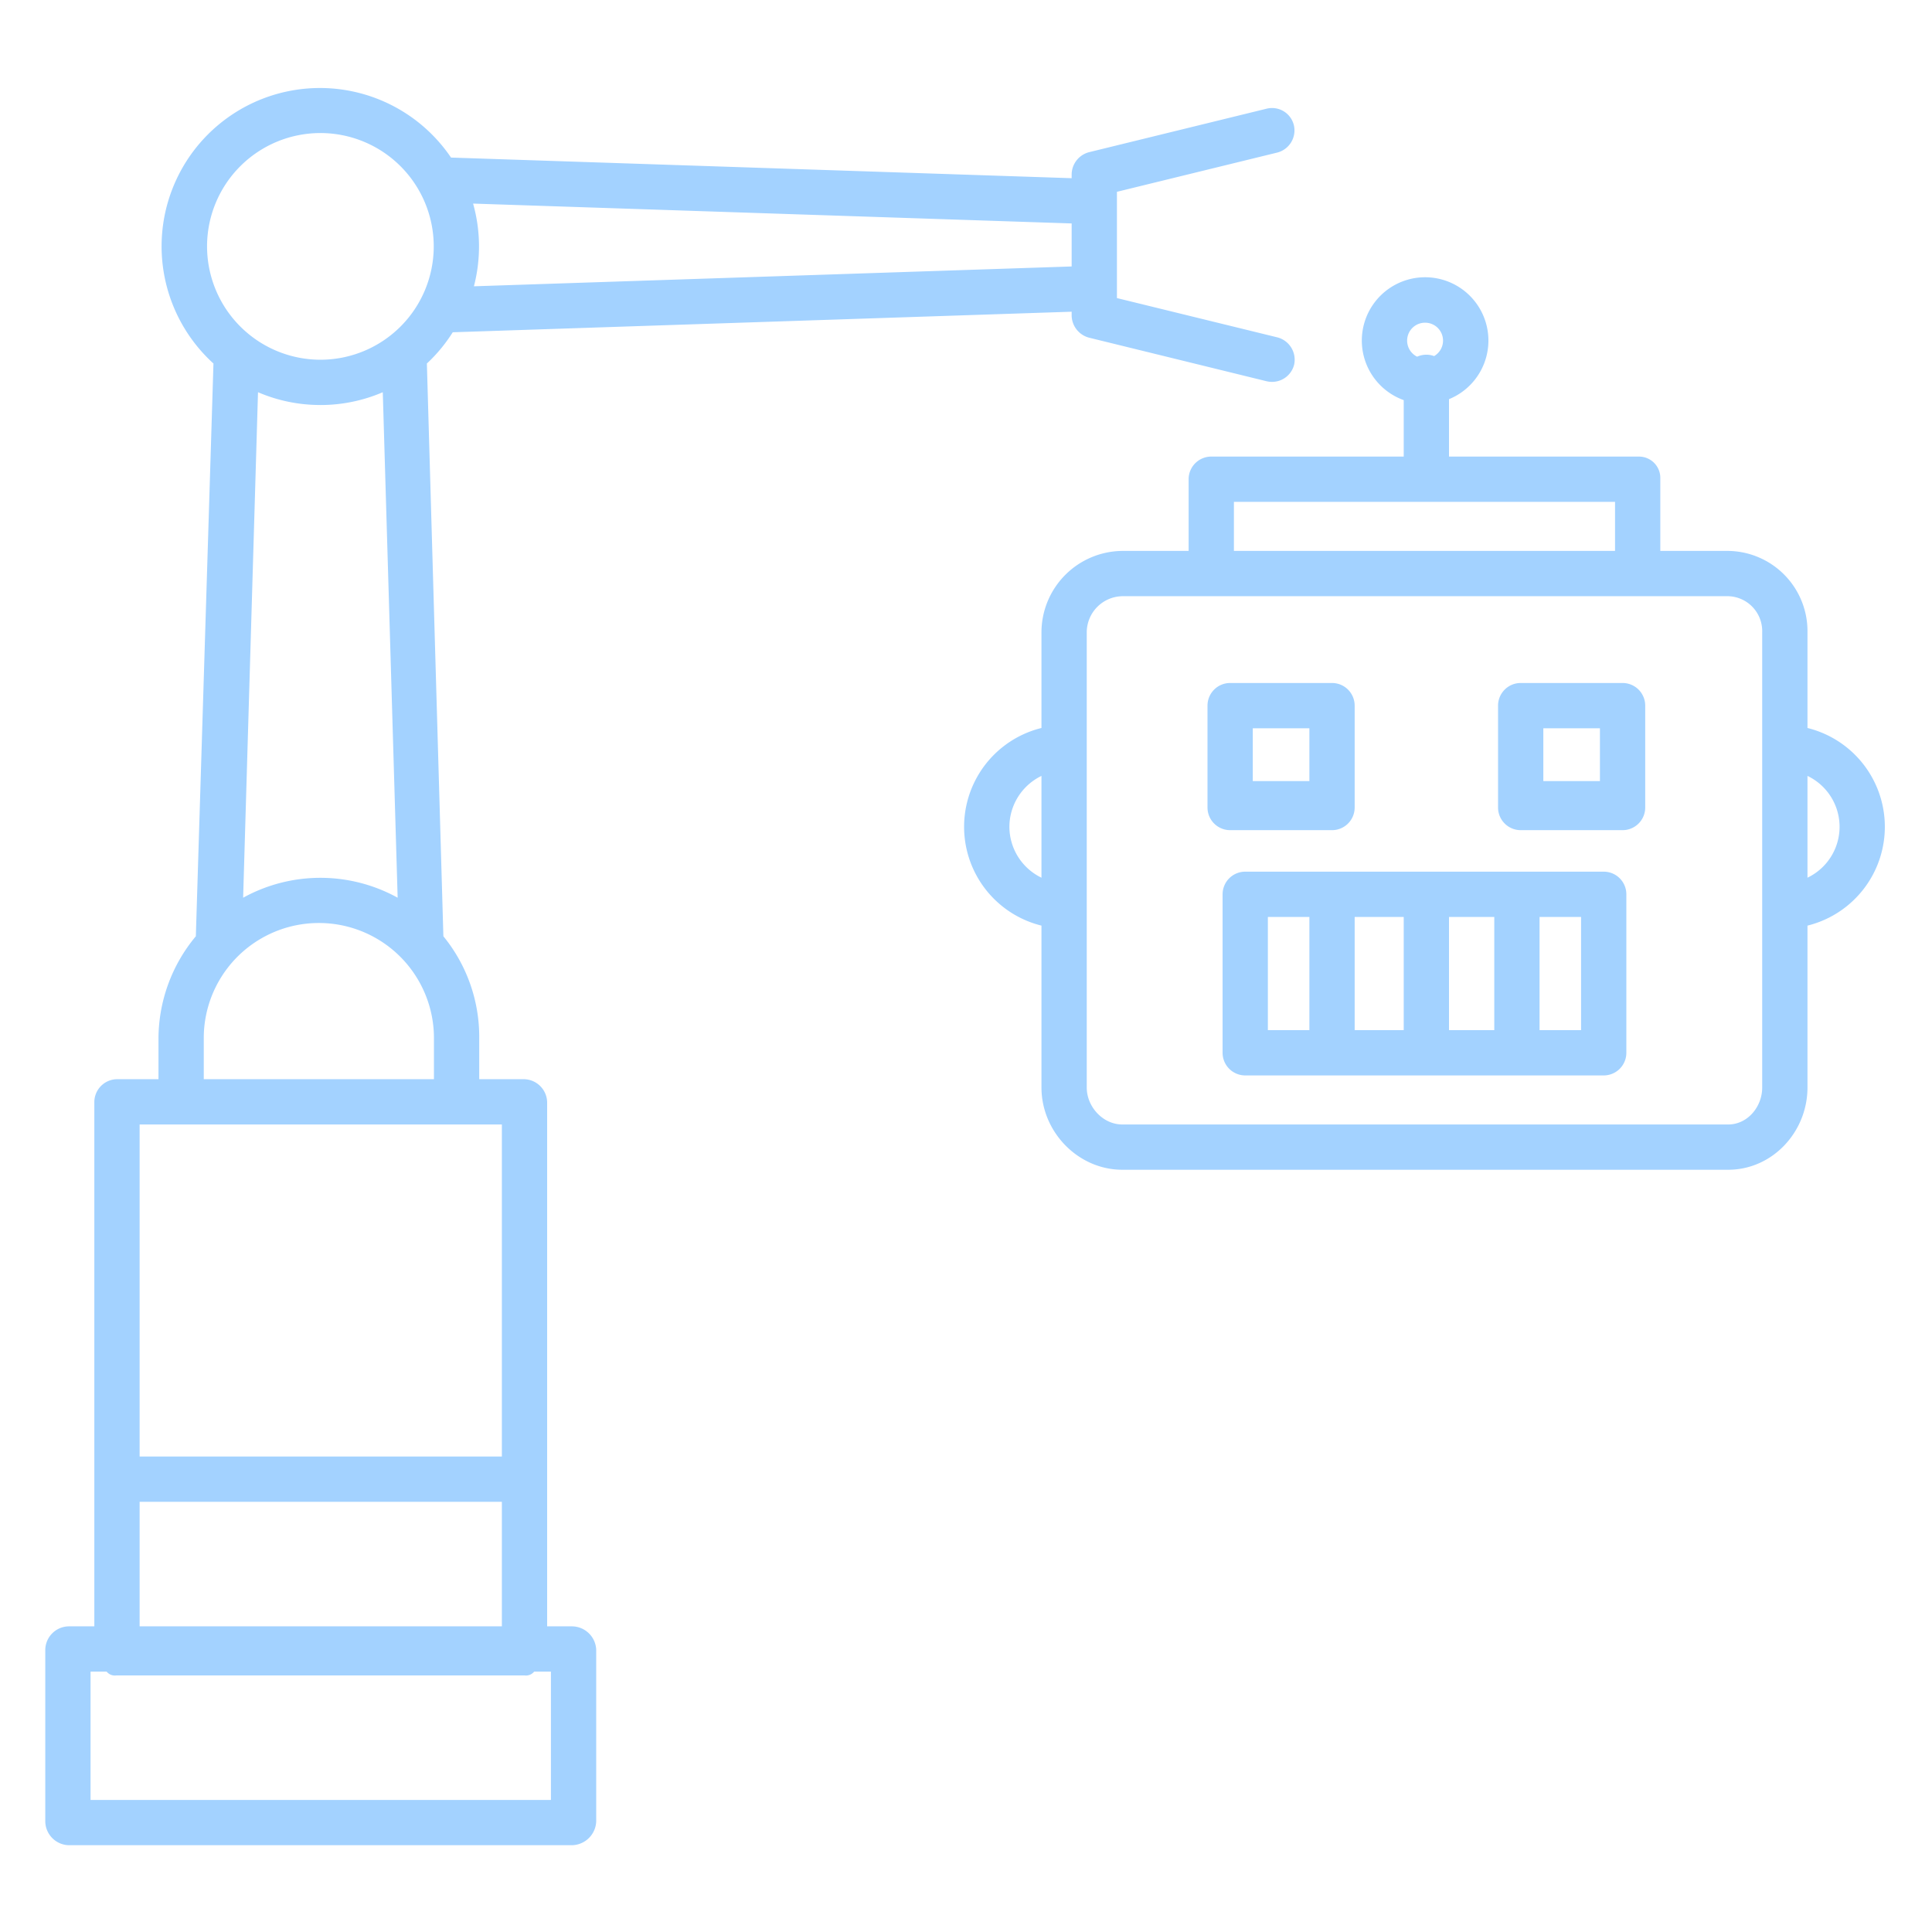 <?xml version="1.0" encoding="UTF-8"?> <!-- icon666.com - MILLIONS vector ICONS FREE --> <svg xmlns="http://www.w3.org/2000/svg" id="Layer_1" data-name="Layer 1" viewBox="0 0 512 512"> <title>Robot2</title> <path d="M151.613,431H145V292.245A6.246,6.246,0,0,0,138.962,286H127V275.105a42.121,42.121,0,0,0-9.5-26.986L113.128,96.334a41.661,41.661,0,0,0,6.852-8.28L284,82.606V83.7a6.178,6.178,0,0,0,4.762,5.826l46.867,11.5a6.386,6.386,0,0,0,1.486.175,6.029,6.029,0,0,0,5.846-4.569,6.117,6.117,0,0,0-4.576-7.259L296,78.994V50.831l42.4-10.378a6.061,6.061,0,0,0,4.491-7.259,5.951,5.951,0,0,0-7.21-4.394L288.737,40.3A6.156,6.156,0,0,0,284,46.127v1.095L119.524,41.757A41.957,41.957,0,1,0,56.568,96.335L51.9,248.119A42.46,42.46,0,0,0,42,275.105V286H30.854A6.092,6.092,0,0,0,25,292.245V431H18.2a6.311,6.311,0,0,0-6.2,6.155V482.74A6.4,6.4,0,0,0,18.2,489H151.613A6.567,6.567,0,0,0,158,482.74V437.155A6.475,6.475,0,0,0,151.613,431ZM54,275.105a30.5,30.5,0,0,1,61,0V286H54ZM284,59.215v11.4L125.592,75.87a41.924,41.924,0,0,0-.22-21.919ZM54.872,65.3A30.036,30.036,0,1,1,84.908,95.332,30.07,30.07,0,0,1,54.872,65.3Zm30.036,42.037a41.791,41.791,0,0,0,16.534-3.394l3.94,133.963a42.374,42.374,0,0,0-40.948,0l3.94-133.964A41.8,41.8,0,0,0,84.908,107.332ZM133,298v88H37V298ZM37,398h96v33H37Zm109,79H24V443h4.264a2.785,2.785,0,0,0,2.59,1H138.962a2.785,2.785,0,0,0,2.59-1H146Z" fill="#000000" style="fill: rgb(163, 210, 255);"></path> <path d="M479,192.922V167.513A21.262,21.262,0,0,0,457.975,146H440V126.846A5.656,5.656,0,0,0,434.257,121H384V105.784a16.774,16.774,0,1,0-12,.252V121H321.158A6.008,6.008,0,0,0,315,126.846V146H297.44A21.615,21.615,0,0,0,276,167.513v25.409a26.976,26.976,0,0,0,0,52.376v42.9c0,11.755,9.686,21.8,21.44,21.8H457.975C469.729,310,479,299.953,479,288.2V245.3a26.976,26.976,0,0,0,0-52.376ZM377.657,85.52a4.745,4.745,0,0,1,2.4,8.848,5.942,5.942,0,0,0-4.5.158,4.746,4.746,0,0,1,2.106-9.006ZM327,133H428v13H327Zm-59.5,86.11a15.021,15.021,0,0,1,8.5-13.486V232.6A15.021,15.021,0,0,1,267.5,219.11ZM467,288.2c0,5.138-3.888,9.8-9.025,9.8H297.44c-5.137,0-9.44-4.664-9.44-9.8V167.513A9.6,9.6,0,0,1,297.44,158H457.975A9.253,9.253,0,0,1,467,167.513Zm12-55.6V205.624a14.945,14.945,0,0,1,0,26.972Z" fill="#000000" style="fill: rgb(163, 210, 255);"></path> <path d="M431,237a6,6,0,0,0-6-6H330a6,6,0,0,0-6,6v42a6,6,0,0,0,6,6h95a6,6,0,0,0,6-6Zm-47,6h12v30H384Zm-12,30H359V243h13Zm-36-30h11v30H336Zm83,30H408V243h11Z" fill="#000000" style="fill: rgb(163, 210, 255);"></path> <path d="M359,187a6,6,0,0,0-6-6H326a6,6,0,0,0-6,6v27a6,6,0,0,0,6,6h27a6,6,0,0,0,6-6Zm-27,6h15v14H332Z" fill="#000000" style="fill: rgb(163, 210, 255);"></path> <path d="M436,187a6,6,0,0,0-6-6H403a6,6,0,0,0-6,6v27a6,6,0,0,0,6,6h27a6,6,0,0,0,6-6Zm-12,20H409V193h15Z" fill="#000000" style="fill: rgb(163, 210, 255);"></path> </svg> 